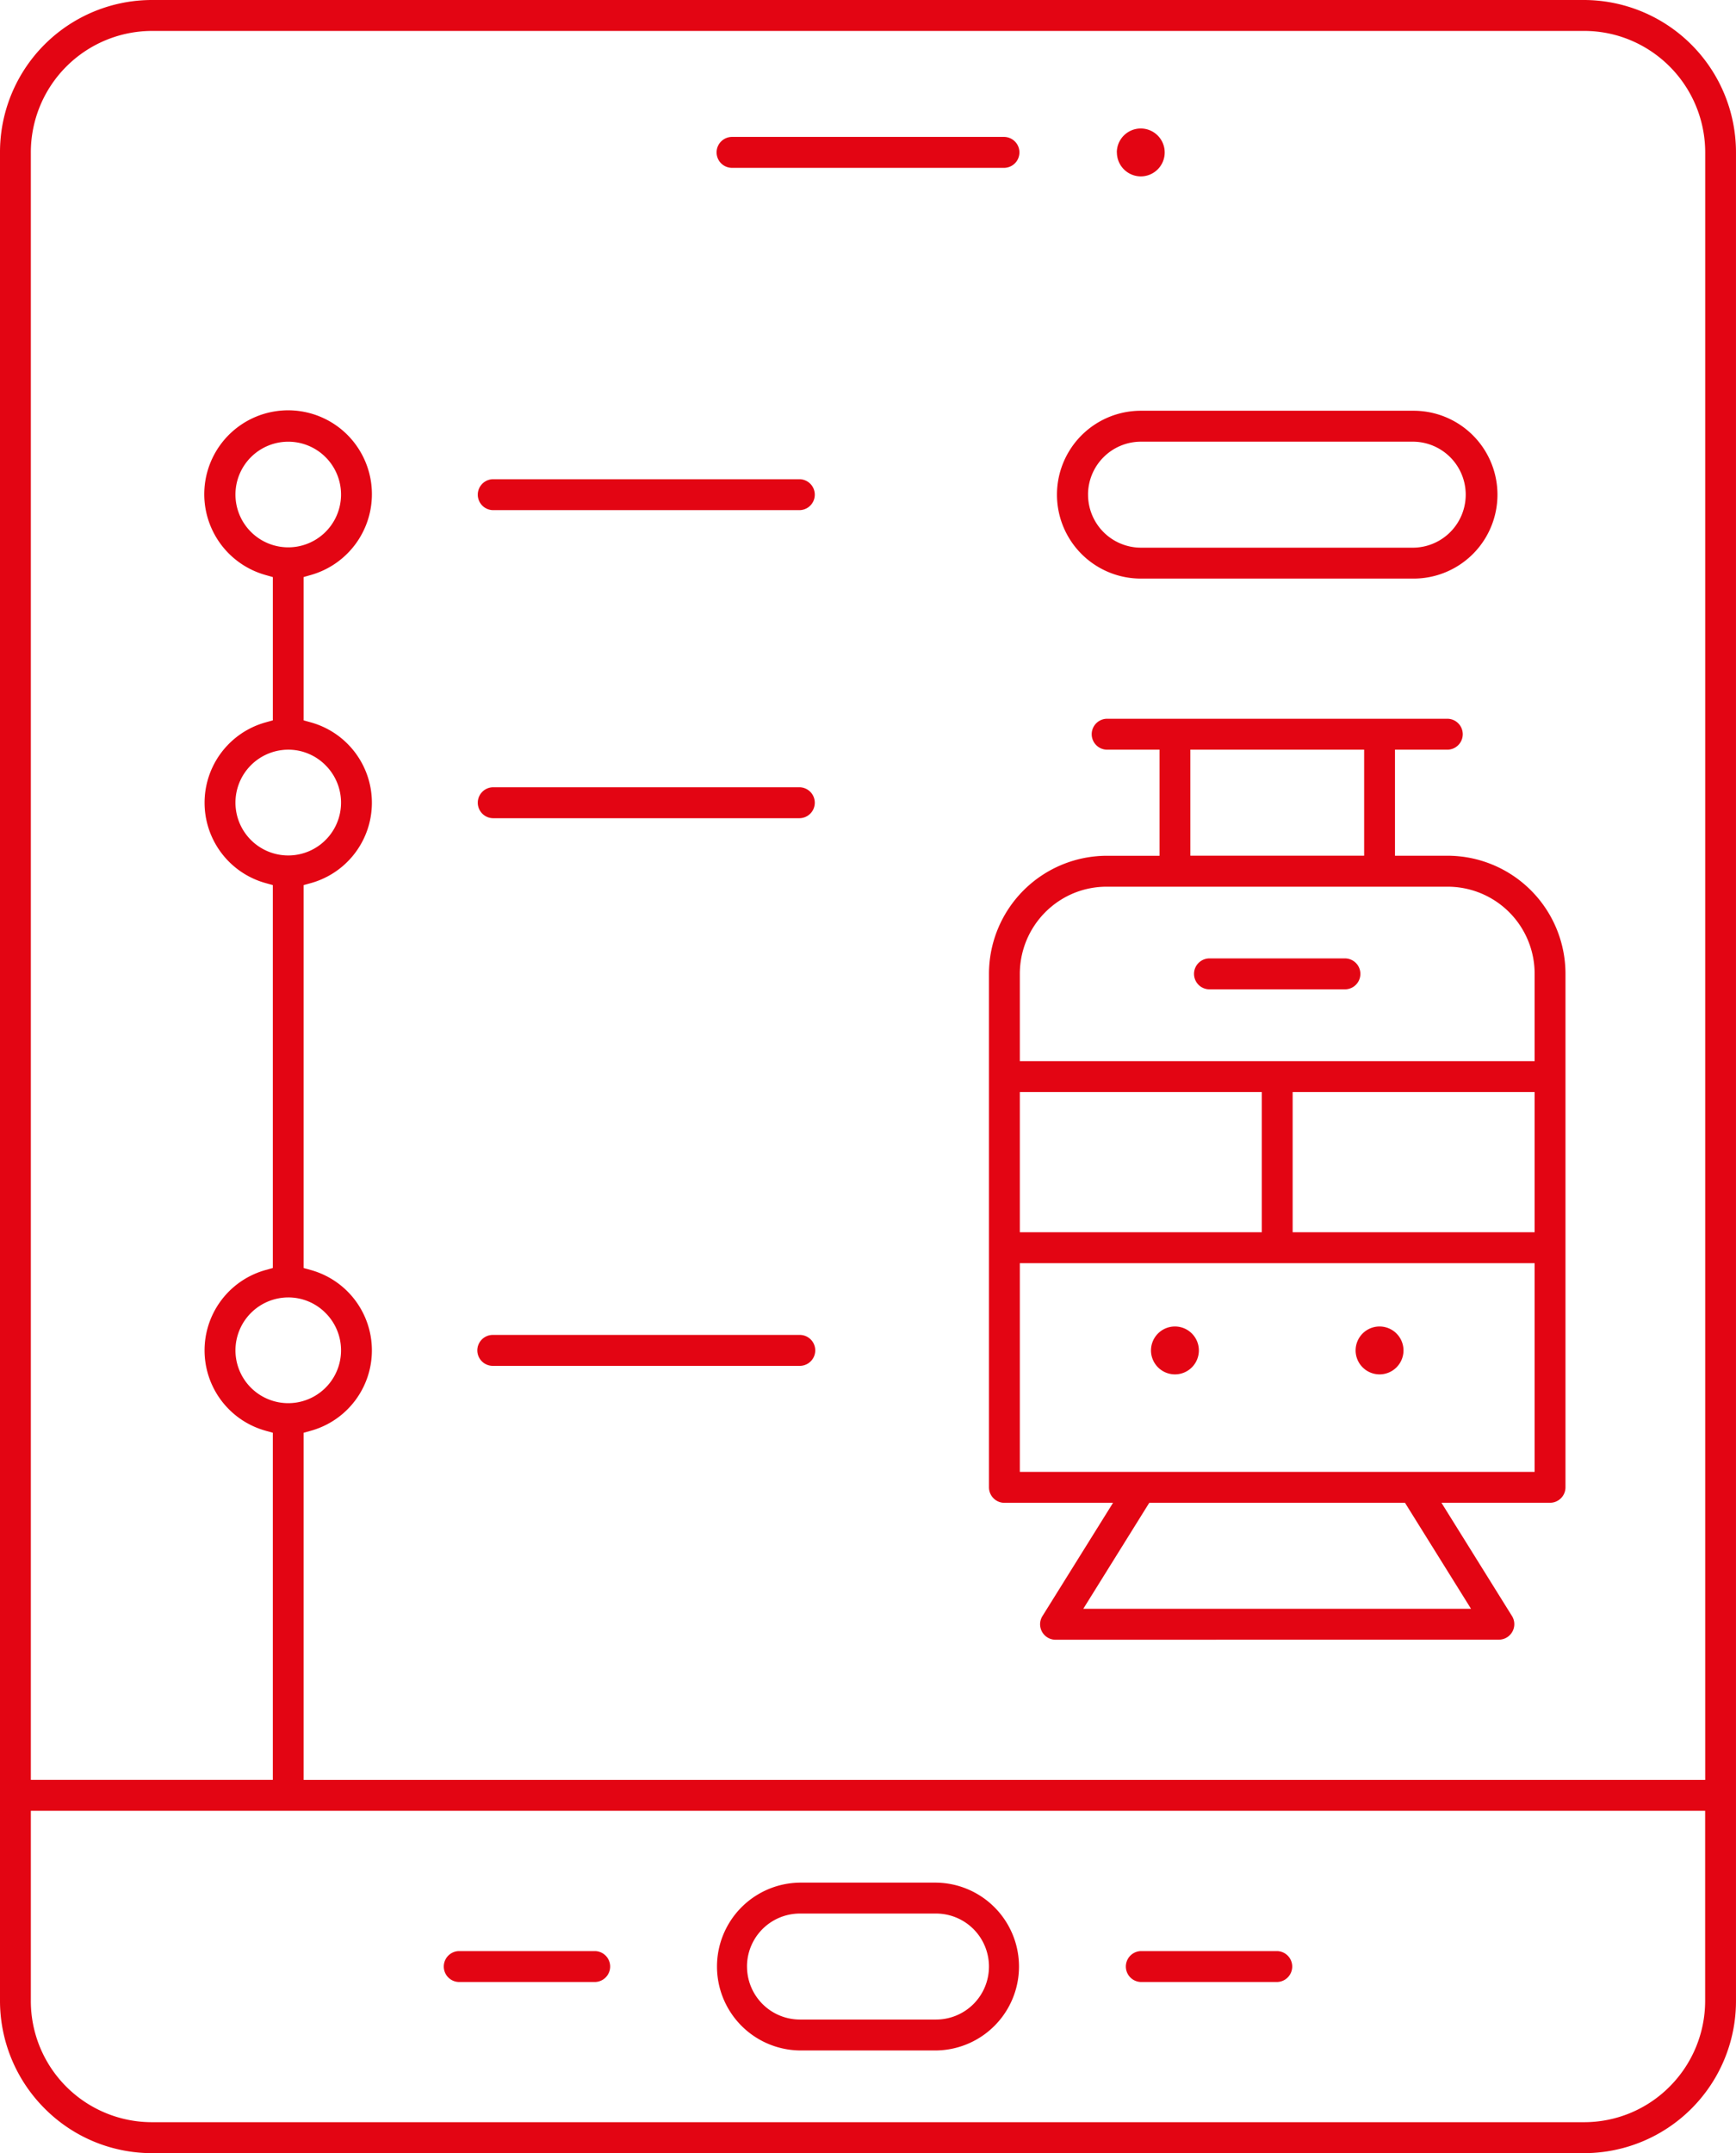 <svg xmlns="http://www.w3.org/2000/svg" width="128.581" height="159.397" viewBox="0 0 128.581 159.397"><g transform="translate(-1035.684 -3338.818)"><g transform="translate(1035.684 3338.818)"><path d="M11.247,159.4A11.2,11.2,0,0,1,3.3,156.088,11.271,11.271,0,0,1,0,148.116V11.283A11.26,11.26,0,0,1,11.246,0H117.333a11.28,11.28,0,0,1,11.247,11.281V148.115A11.258,11.258,0,0,1,117.335,159.4ZM2.284,148.118a8.971,8.971,0,0,0,8.962,8.99H117.336a8.928,8.928,0,0,0,6.331-2.636,8.99,8.99,0,0,0,2.629-6.356V134.057H2.284ZM25.417,31.9a6.218,6.218,0,0,1-2.379,10.663l-.547.156V53.33l.552.154a6.175,6.175,0,0,1,0,11.888l-.552.153V93.873l.552.154a6.175,6.175,0,0,1,0,11.888l-.552.154v25.7H126.3V11.28A9.01,9.01,0,0,0,120.822,3a8.877,8.877,0,0,0-3.487-.71H11.245a8.99,8.99,0,0,0-8.961,8.992V131.768H20.207v-25.7l-.551-.154a6.174,6.174,0,0,1,0-11.888l.551-.154V65.524l-.55-.153a6.174,6.174,0,0,1,0-11.888l.551-.154V42.722l-.547-.156A6.211,6.211,0,1,1,25.417,31.9ZM17.44,99.97A3.91,3.91,0,1,0,24.112,97.2a3.879,3.879,0,0,0-2.761-1.15h0A3.921,3.921,0,0,0,17.44,99.97Zm0-40.544a3.91,3.91,0,1,0,6.672-2.773A3.875,3.875,0,0,0,21.351,55.5h0A3.92,3.92,0,0,0,17.44,59.427Zm0-22.8A3.91,3.91,0,1,0,21.35,32.7,3.911,3.911,0,0,0,17.44,36.623Zm41.8,115.172a6.213,6.213,0,0,1,0-12.425h10.1a6.213,6.213,0,0,1,0,12.425Zm-3.91-6.212a3.921,3.921,0,0,0,3.91,3.923h10.1a3.917,3.917,0,0,0,3.909-3.923,3.921,3.921,0,0,0-3.909-3.924h-10.1A3.921,3.921,0,0,0,55.328,145.583Zm29.17,1.144a1.145,1.145,0,0,1,0-2.289H94.6a1.145,1.145,0,0,1,0,2.289Zm-50.519,0a1.145,1.145,0,0,1,0-2.289h10.1a1.145,1.145,0,0,1,0,2.289Zm44.2-25.339a1.144,1.144,0,0,1-.967-1.755l5.226-8.381H74.395a1.145,1.145,0,0,1-1.144-1.145V72.1a8.745,8.745,0,0,1,8.72-8.747h3.911V55.5H81.971a1.145,1.145,0,0,1,0-2.289h25.26a1.145,1.145,0,0,1,0,2.289h-3.909V63.35h3.906a8.745,8.745,0,0,1,8.723,8.745v38.011a1.145,1.145,0,0,1-1.143,1.145h-8.044l5.224,8.384a1.146,1.146,0,0,1-.969,1.751Zm2.055-2.29h28.719l-4.89-7.846H85.123Zm-4.7-10.136h38.13V93.514H75.536ZM95.743,91.224h17.923V80.844H95.743Zm-20.207,0H93.459V80.844H75.536Zm3.931-25.076A6.464,6.464,0,0,0,75.536,72.1v6.458h38.13V72.1a6.44,6.44,0,0,0-6.436-6.456H81.971A6.4,6.4,0,0,0,79.467,66.148Zm8.7-2.8h12.871V55.5H88.166Zm12.24,36.62a1.773,1.773,0,1,1,1.773,1.779A1.777,1.777,0,0,1,100.406,99.97Zm-15.156,0a1.773,1.773,0,1,1,1.774,1.779A1.778,1.778,0,0,1,85.25,99.97ZM36.5,101.116a1.145,1.145,0,0,1,0-2.29H59.238a1.145,1.145,0,0,1,0,2.29ZM89.549,73.242a1.145,1.145,0,0,1,0-2.289h10.1a1.145,1.145,0,0,1,0,2.289ZM36.5,60.572a1.145,1.145,0,0,1,0-2.289H59.238a1.145,1.145,0,0,1,0,2.289ZM84.5,42.834a6.213,6.213,0,0,1,0-12.426H104.7a6.213,6.213,0,0,1,0,12.426Zm-3.91-6.213a3.922,3.922,0,0,0,3.91,3.924H104.7a3.924,3.924,0,0,0,0-7.847H84.5A3.922,3.922,0,0,0,80.588,36.621ZM36.5,37.766a1.145,1.145,0,0,1,0-2.289H59.238a1.145,1.145,0,0,1,0,2.289Zm46.22-26.485A1.773,1.773,0,1,1,84.5,13.059,1.778,1.778,0,0,1,82.725,11.281ZM54.187,12.426a1.145,1.145,0,0,1,0-2.289H74.395a1.145,1.145,0,0,1,0,2.289Z" transform="translate(0 0)" fill="#e30513"/></g></g></svg>